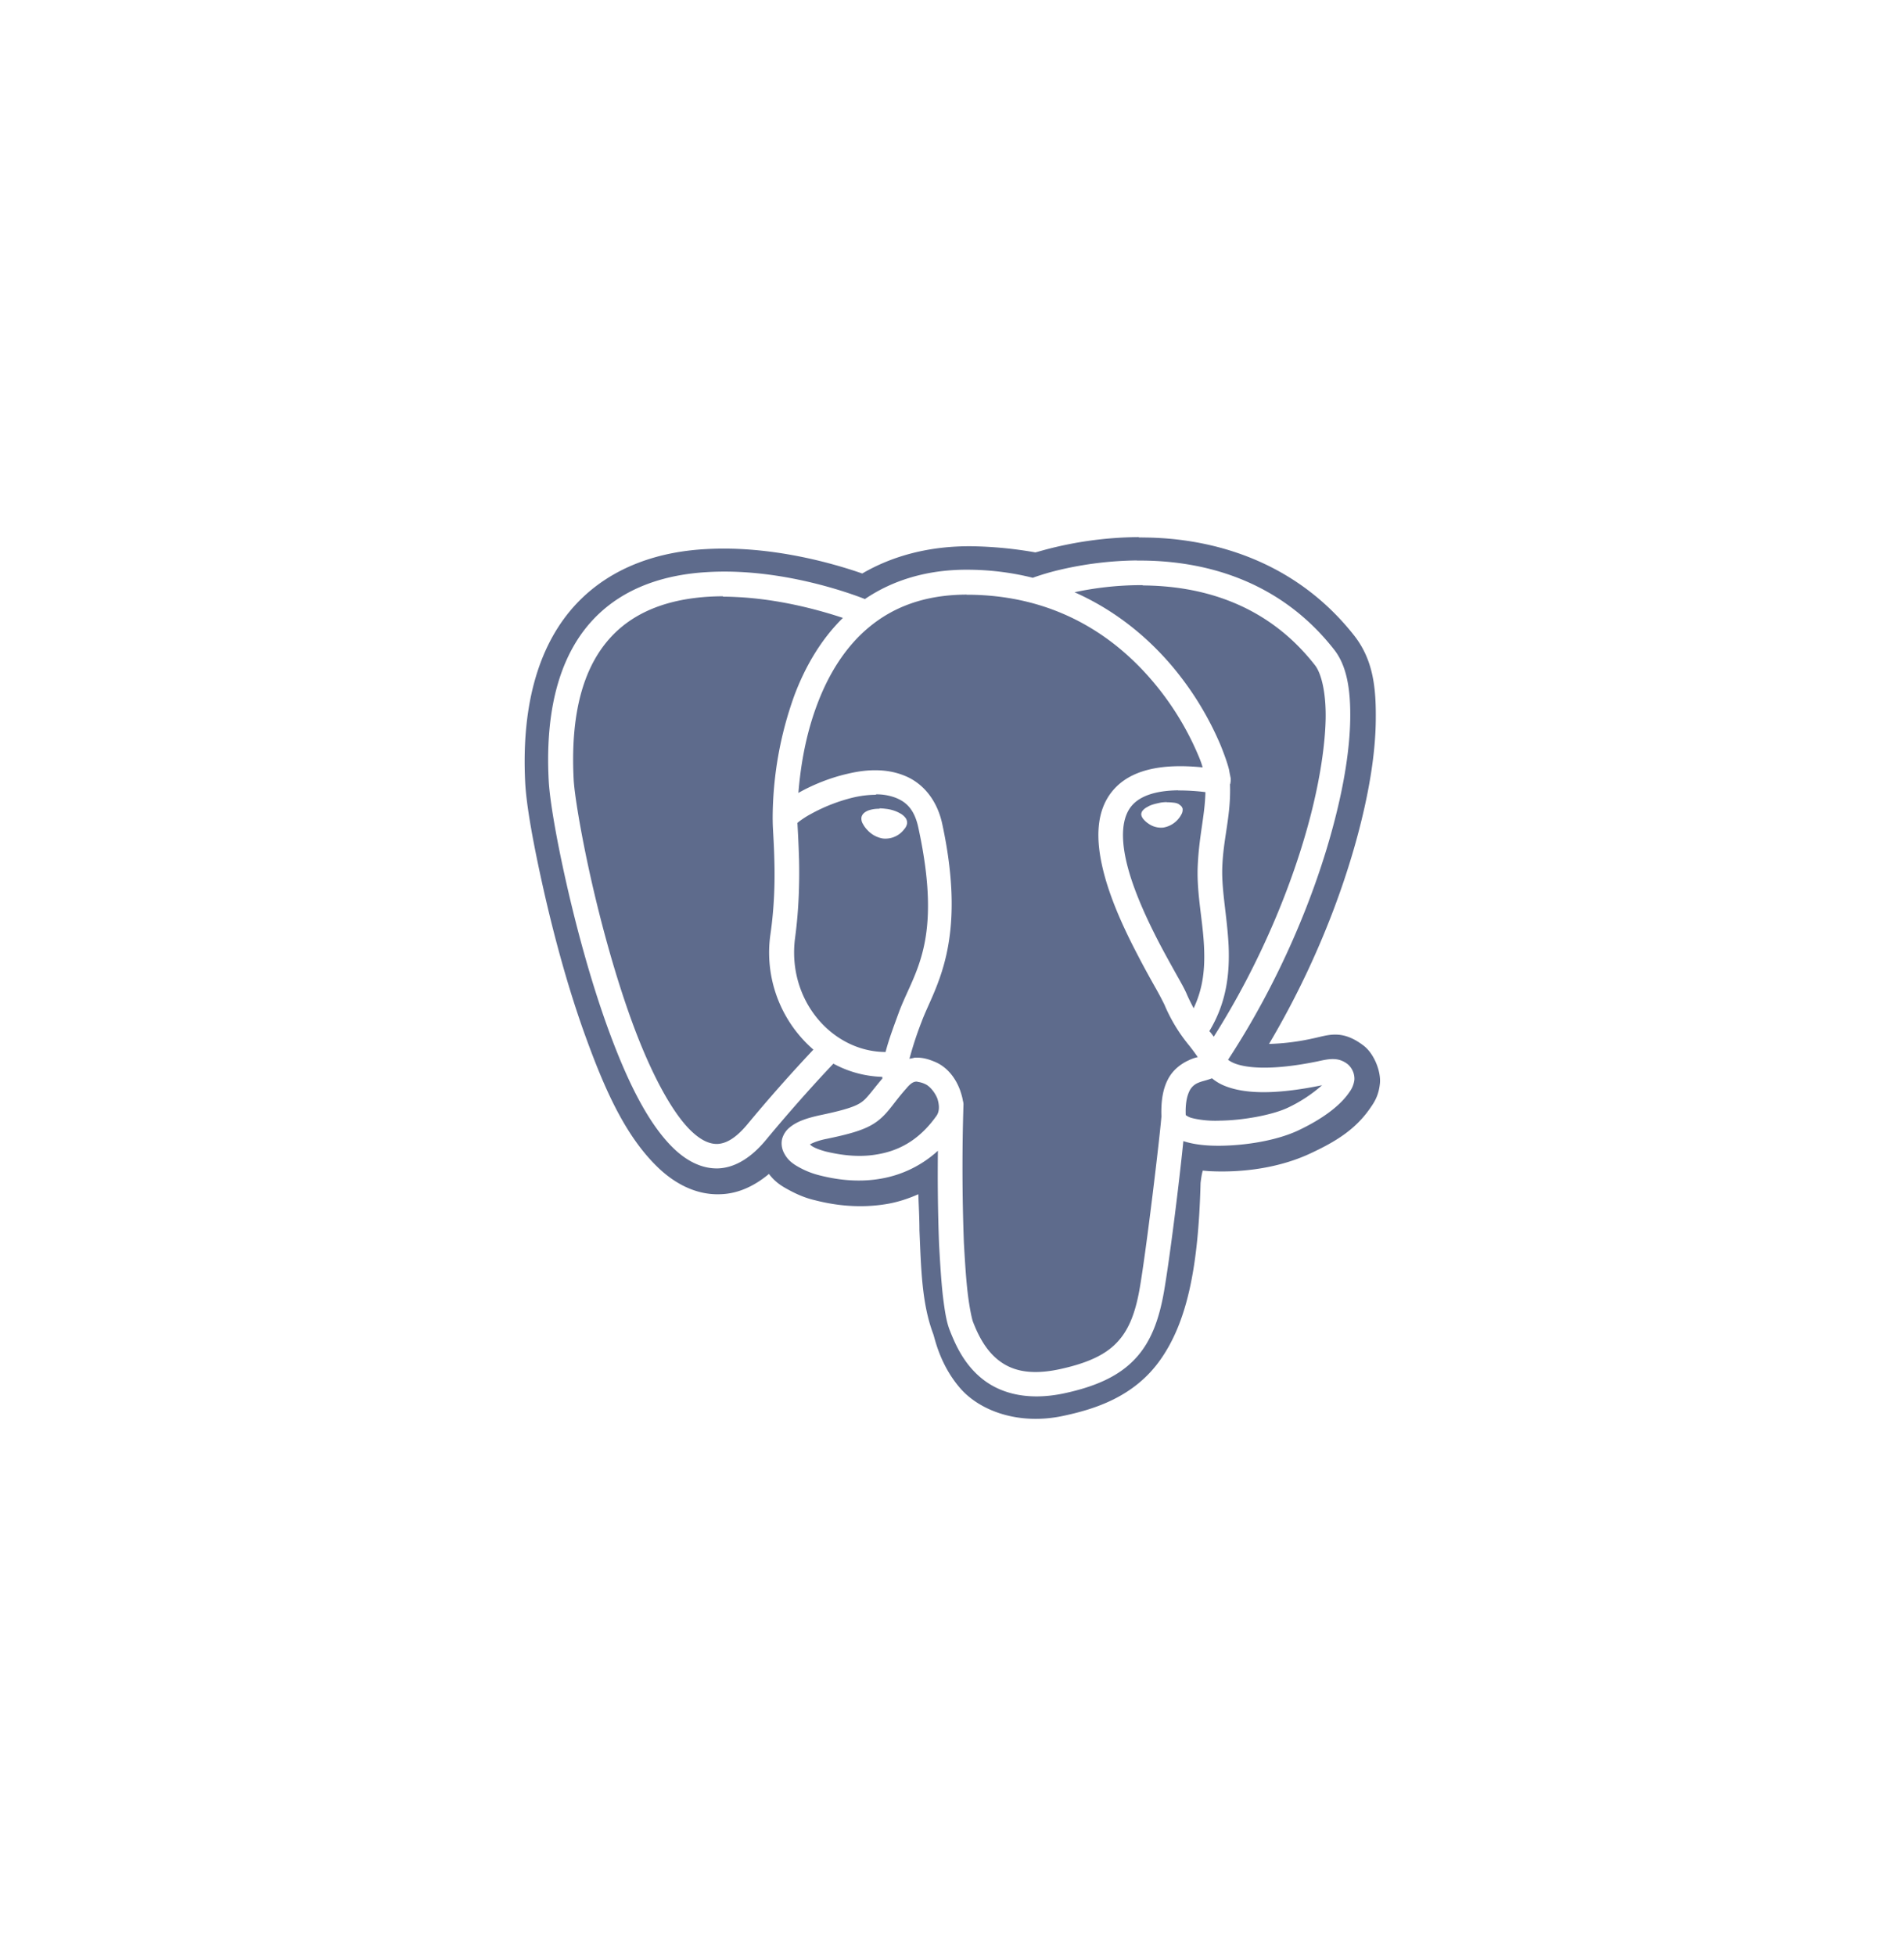 <?xml version="1.0" encoding="UTF-8"?>
<svg width="13.715mm" height="14.082mm" version="1.1" viewBox="0 0 13.715 14.082" xmlns="http://www.w3.org/2000/svg">
	<path d="m8.203 3.867a2.681 2.681 0 0 0-0.729 0.106l-0.016 4e-3a2.89 2.89 0 0 0-0.452-0.044c-0.312-0.004-0.579 0.07-0.795 0.196-0.213-0.074-0.654-0.201-1.119-0.176-0.324 0.016-0.677 0.116-0.939 0.393-0.261 0.277-0.399 0.704-0.37 1.286 8e-3 0.16 0.054 0.423 0.13 0.762 0.076 0.339 0.182 0.736 0.316 1.099 0.133 0.363 0.279 0.688 0.507 0.909 0.114 0.111 0.271 0.204 0.455 0.196 0.13-4e-3 0.247-0.062 0.348-0.146 0.049 0.065 0.102 0.093 0.15 0.119 0.06 0.032 0.119 0.056 0.18 0.07 0.109 0.028 0.296 0.064 0.515 0.028 0.074-0.012 0.153-0.036 0.231-0.071 0.003 0.087 8e-3 0.173 8e-3 0.259 0.012 0.274 0.016 0.527 0.1 0.749 0.012 0.036 0.05 0.223 0.193 0.388 0.143 0.165 0.423 0.268 0.742 0.2 0.225-0.048 0.511-0.135 0.701-0.405 0.188-0.267 0.273-0.651 0.289-1.272 4e-3 -0.032 8e-3 -0.062 0.016-0.089l0.045 0.004h4e-3c0.24 0.012 0.5-0.024 0.718-0.124 0.193-0.089 0.338-0.179 0.445-0.339 0.028-0.04 0.056-0.088 0.064-0.17 8e-3 -0.082-0.04-0.212-0.118-0.271-0.157-0.12-0.257-0.074-0.363-0.052a1.659 1.659 0 0 1-0.318 0.04c0.306-0.515 0.525-1.062 0.65-1.546 0.074-0.286 0.116-0.549 0.119-0.78 0.003-0.231-0.016-0.434-0.153-0.611-0.432-0.551-1.038-0.704-1.508-0.709-0.016-2.802e-4 -0.028-5.604e-4 -0.044-2.802e-4zm-0.012 0.169c0.444-4e-3 1.011 0.12 1.419 0.641 0.092 0.117 0.119 0.288 0.116 0.498-0.003 0.21-0.042 0.462-0.114 0.738-0.138 0.534-0.399 1.157-0.766 1.717a0.2 0.2 0 0 0 0.042 0.024c0.077 0.032 0.252 0.059 0.601-0.012 0.088-0.02 0.152-0.032 0.219 0.02a0.138 0.138 0 0 1 0.048 0.112 0.186 0.186 0 0 1-0.036 0.089c-0.068 0.101-0.201 0.197-0.371 0.277-0.151 0.07-0.368 0.107-0.56 0.109-0.096 0.001-0.185-8e-3 -0.261-0.032l-4e-3 -0.002c-0.028 0.281-0.096 0.834-0.14 1.087-0.036 0.204-0.096 0.366-0.213 0.487-0.116 0.121-0.281 0.194-0.503 0.242-0.275 0.059-0.475-0.004-0.604-0.113-0.129-0.108-0.188-0.253-0.223-0.341-0.024-0.061-0.036-0.14-0.049-0.245-0.012-0.105-0.02-0.234-0.028-0.379a13.606 13.606 0 0 1-8e-3 -0.668 0.81 0.81 0 0 1-0.411 0.201c-0.182 0.032-0.345 5.203e-4 -0.442-0.024a0.602 0.602 0 0 1-0.138-0.053c-0.045-0.024-0.088-0.051-0.116-0.105a0.148 0.148 0 0 1-0.016-0.101 0.161 0.161 0 0 1 0.058-0.088c0.052-0.042 0.122-0.066 0.226-0.088 0.19-0.04 0.257-0.066 0.297-0.098 0.036-0.028 0.073-0.083 0.142-0.164a0.307 0.307 0 0 1-8.006e-4 -0.012 0.783 0.783 0 0 1-0.352-0.095c-0.04 0.042-0.243 0.256-0.489 0.553-0.104 0.124-0.219 0.196-0.34 0.201-0.121 0.004-0.231-0.056-0.324-0.146-0.186-0.181-0.335-0.492-0.464-0.843-0.129-0.351-0.234-0.743-0.309-1.076-0.075-0.333-0.119-0.602-0.125-0.732-0.028-0.551 0.101-0.922 0.322-1.156 0.221-0.234 0.524-0.323 0.82-0.34 0.53-0.032 1.034 0.154 1.136 0.194 0.196-0.133 0.449-0.217 0.765-0.211a1.955 1.955 0 0 1 0.445 0.058l4e-3 -0.002a1.813 1.813 0 0 1 0.196-0.057 2.547 2.547 0 0 1 0.548-0.066zm0.04 0.177h-0.04a2.312 2.312 0 0 0-0.451 0.051c0.33 0.146 0.579 0.371 0.754 0.595a2.233 2.233 0 0 1 0.299 0.508c0.028 0.07 0.049 0.129 0.06 0.174 4e-3 0.024 8e-3 0.042 0.012 0.062 5.203e-4 8e-3 0.001 0.02-0.003 0.04 0 8.005e-4 -0.001 0.003-0.002 0.003 8e-3 0.232-0.05 0.389-0.056 0.61-4e-3 0.16 0.036 0.349 0.046 0.554 8e-3 0.193-0.012 0.405-0.139 0.614 0.012 0.012 0.02 0.024 0.032 0.04 0.332-0.523 0.571-1.101 0.698-1.594 0.068-0.265 0.104-0.506 0.108-0.696 0.003-0.191-0.032-0.329-0.078-0.386-0.355-0.454-0.836-0.57-1.238-0.573zm-1.267 0.068c-0.313 8.003e-4 -0.537 0.095-0.707 0.237-0.175 0.146-0.293 0.347-0.37 0.552-0.092 0.243-0.123 0.479-0.136 0.639l0.003-0.002c0.094-0.053 0.219-0.106 0.351-0.136 0.133-0.032 0.276-0.04 0.406 0.012 0.13 0.05 0.237 0.169 0.276 0.348 0.186 0.862-0.058 1.182-0.148 1.424a2.543 2.543 0 0 0-0.088 0.268c0.012-0.003 0.024-4e-3 0.036-8e-3 0.064-4e-3 0.113 0.016 0.143 0.028 0.09 0.036 0.153 0.116 0.186 0.207 8e-3 0.024 0.016 0.049 0.02 0.075a0.089 0.089 0 0 1 4e-3 0.032 14.589 14.589 0 0 0 0.003 0.989c8e-3 0.142 0.016 0.268 0.028 0.367 0.012 0.099 0.028 0.174 0.036 0.199 0.032 0.084 0.083 0.195 0.173 0.271 0.089 0.075 0.218 0.125 0.452 0.075 0.203-0.044 0.329-0.104 0.412-0.191 0.084-0.087 0.134-0.208 0.166-0.394 0.048-0.278 0.144-1.083 0.156-1.235-4e-3 -0.114 0.012-0.202 0.048-0.269 0.036-0.069 0.096-0.111 0.146-0.134 0.024-0.012 0.049-0.02 0.068-0.024a1.576 1.576 0 0 0-0.064-0.086 1.179 1.179 0 0 1-0.176-0.291 2.195 2.195 0 0 0-0.068-0.128c-0.036-0.064-0.08-0.143-0.126-0.232-0.093-0.178-0.195-0.395-0.247-0.606-0.052-0.211-0.06-0.429 0.074-0.582 0.119-0.136 0.328-0.193 0.642-0.161-8e-3 -0.028-0.016-0.051-0.032-0.088a2.068 2.068 0 0 0-0.275-0.467c-0.266-0.34-0.696-0.677-1.361-0.688h-0.032zm-1.757 0.012c-0.032 0-0.067 0.001-0.1 0.003-0.267 0.016-0.52 0.093-0.701 0.285-0.181 0.192-0.3 0.506-0.274 1.026 4e-3 0.098 0.048 0.374 0.121 0.702 0.073 0.327 0.177 0.713 0.302 1.054 0.125 0.341 0.277 0.637 0.421 0.777 0.072 0.07 0.136 0.098 0.193 0.096 0.057-0.003 0.126-0.036 0.211-0.137a11.442 11.442 0 0 1 0.479-0.542 0.925 0.925 0 0 1-0.309-0.833c0.028-0.195 0.032-0.378 0.028-0.523-0.003-0.141-0.012-0.235-0.012-0.293a0.089 0.089 0 0 1 0-4e-3v-0.001l-2.802e-4 -0.002v-2.841e-4a2.618 2.618 0 0 1 0.156-0.893c0.074-0.197 0.185-0.397 0.35-0.559-0.162-0.054-0.451-0.135-0.763-0.15a2.012 2.012 0 0 0-0.1-0.003zm3.28 1.397c-0.18 0.002-0.281 0.049-0.333 0.109-0.075 0.086-0.082 0.237-0.036 0.423 0.046 0.186 0.142 0.394 0.232 0.567 0.045 0.086 0.089 0.164 0.124 0.227 0.036 0.064 0.061 0.108 0.077 0.147 0.016 0.036 0.032 0.067 0.047 0.096 0.07-0.147 0.082-0.291 0.075-0.441-8e-3 -0.186-0.052-0.376-0.046-0.569 8e-3 -0.225 0.052-0.372 0.056-0.546a1.533 1.533 0 0 0-0.196-0.012zm-2.179 0.032a0.746 0.746 0 0 0-0.163 0.02 1.234 1.234 0 0 0-0.305 0.119 0.639 0.639 0 0 0-0.092 0.06l-4e-3 4e-3c0.002 0.04 8e-3 0.132 0.012 0.27 0.003 0.151-5.203e-4 0.343-0.028 0.551-0.063 0.452 0.265 0.827 0.651 0.828 0.024-0.093 0.06-0.187 0.096-0.286 0.107-0.289 0.319-0.501 0.141-1.325-0.028-0.135-0.087-0.189-0.166-0.22a0.39 0.39 0 0 0-0.138-0.024zm2.095 0.054h0.012c0.016 5.203e-4 0.032 0.002 0.048 4e-3 0.016 0.003 0.028 8e-3 0.036 0.016a0.043 0.043 0 0 1 0.02 0.028l-2.801e-4 0.002h2.801e-4 -2.801e-4a0.064 0.064 0 0 1-8e-3 0.036 0.177 0.177 0 0 1-0.028 0.04 0.179 0.179 0 0 1-0.102 0.056 0.156 0.156 0 0 1-0.108-0.028 0.161 0.161 0 0 1-0.036-0.032 0.069 0.069 0 0 1-0.016-0.032 0.045 0.045 0 0 1 0.012-0.032 0.102 0.102 0 0 1 0.032-0.024c0.024-0.016 0.06-0.024 0.099-0.032 0.016-0.002 0.028-0.003 0.042-0.003zm-2.069 0.044c0.016 0 0.028 0.001 0.044 0.003 0.04 4e-3 0.076 0.016 0.104 0.032a0.118 0.118 0 0 1 0.036 0.028 0.059 0.059 0 0 1 0.016 0.045 0.08 0.08 0 0 1-0.02 0.041 0.172 0.172 0 0 1-0.036 0.036 0.169 0.169 0 0 1-0.118 0.032 0.193 0.193 0 0 1-0.111-0.06 0.188 0.188 0 0 1-0.032-0.043 0.074 0.074 0 0 1-0.012-0.047c0.004-0.028 0.028-0.043 0.05-0.052a0.229 0.229 0 0 1 0.081-0.012zm2.397 1.943-8.004e-4 2.802e-4c-0.04 0.016-0.071 0.02-0.098 0.032a0.12 0.12 0 0 0-0.063 0.057c-0.016 0.032-0.032 0.084-0.028 0.176a0.135 0.135 0 0 0 0.04 0.02c0.045 0.012 0.121 0.024 0.206 0.02 0.169-0.002 0.377-0.041 0.487-0.092a1.045 1.045 0 0 0 0.249-0.163h-2.802e-4c-0.369 0.076-0.577 0.056-0.705 0.003a0.348 0.348 0 0 1-0.088-0.053zm-2.125 0.024h-4e-3c-0.016 0.001-0.036 4e-3 -0.074 0.05-0.092 0.103-0.124 0.168-0.2 0.229-0.076 0.06-0.174 0.092-0.372 0.133-0.062 0.012-0.098 0.028-0.122 0.04 8e-3 8e-3 8e-3 8e-3 0.02 0.016 0.028 0.016 0.066 0.028 0.096 0.036 0.085 0.02 0.224 0.046 0.369 0.02 0.145-0.024 0.296-0.094 0.425-0.275 0.024-0.032 0.024-0.077 8e-3 -0.127-0.02-0.05-0.059-0.092-0.088-0.104a0.173 0.173 0 0 0-0.054-0.016z" fill="#5e6b8c" stroke-width=".265"/>
</svg>
